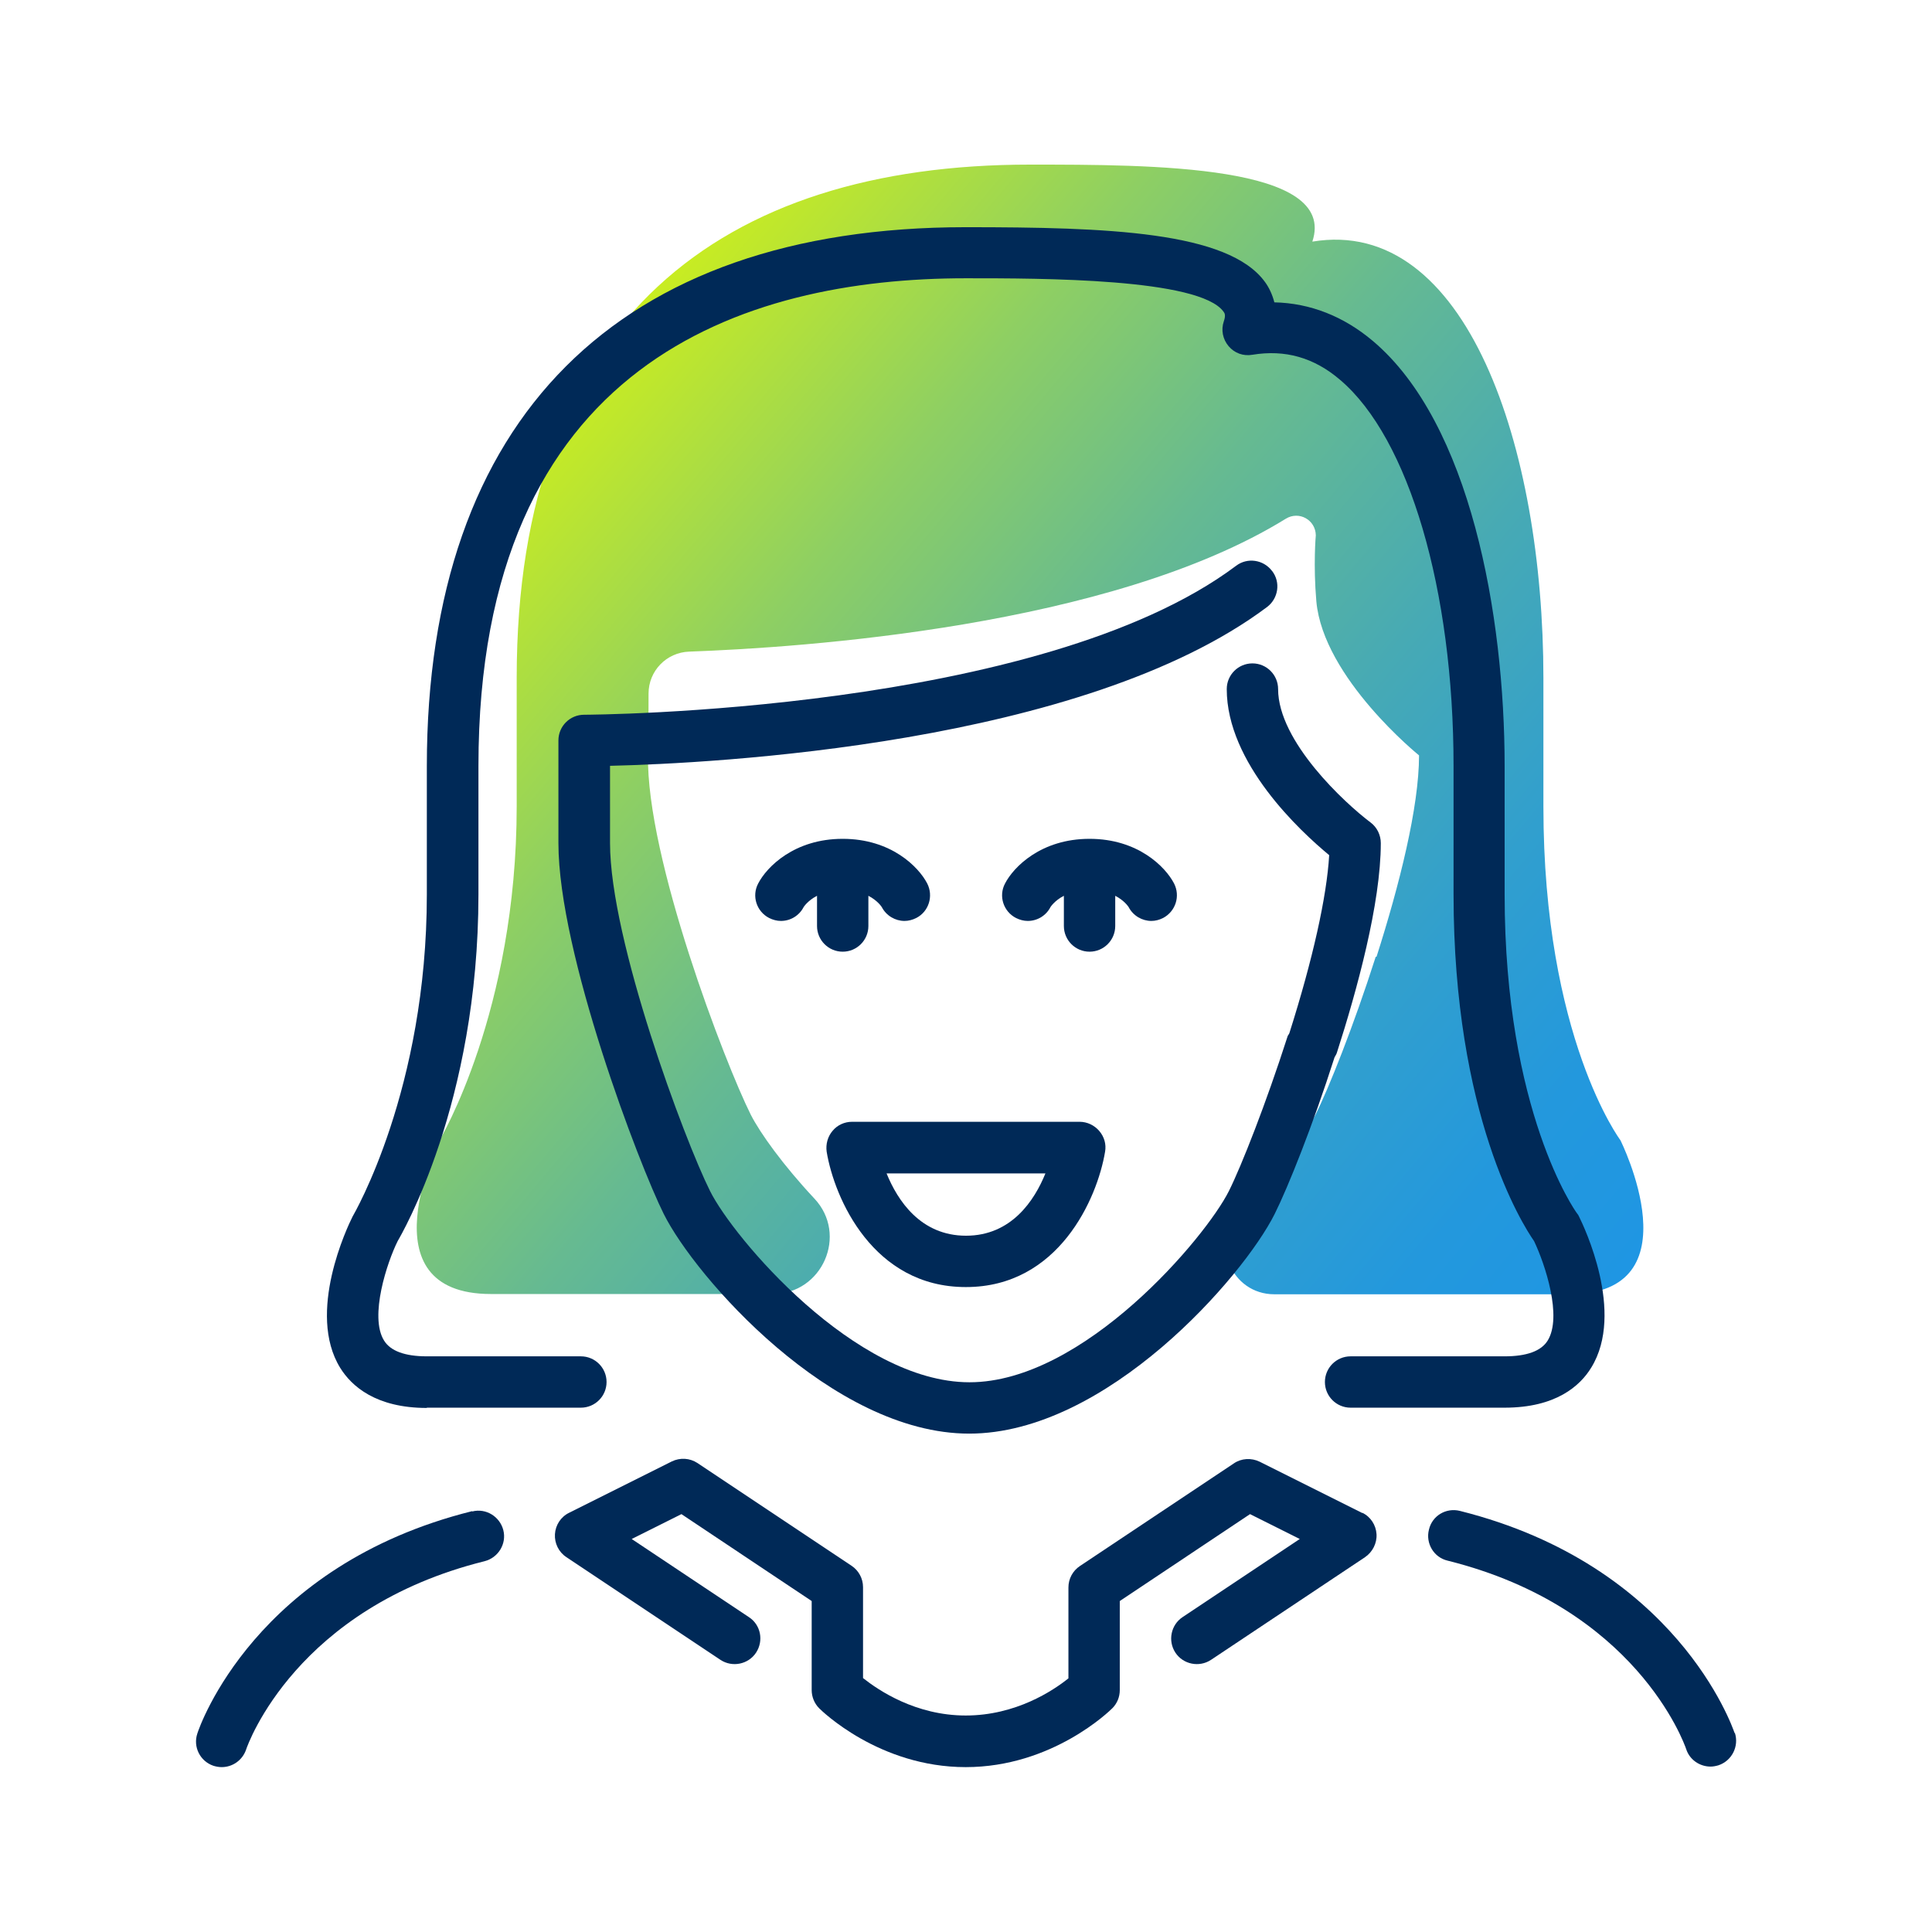 <?xml version="1.0" encoding="UTF-8"?><svg id="icons" xmlns="http://www.w3.org/2000/svg" width="1in" height="1in" xmlns:xlink="http://www.w3.org/1999/xlink" viewBox="0 0 72.24 71.99"><defs><style>.cls-1{fill:#002957;}.cls-2{fill:url(#linear-gradient);}</style><linearGradient id="linear-gradient" x1="59.25" y1="49.45" x2="19.7" y2="16.27" gradientUnits="userSpaceOnUse"><stop offset="0" stop-color="#1f96e3"/><stop offset=".12" stop-color="#2398dd"/><stop offset=".26" stop-color="#319fce"/><stop offset=".42" stop-color="#47aab4"/><stop offset=".6" stop-color="#66ba91"/><stop offset=".78" stop-color="#8ecf63"/><stop offset=".96" stop-color="#bfe72c"/><stop offset="1" stop-color="#c9ed21"/></linearGradient></defs><path class="cls-2" d="m60.59,42.51s-2.88-3.84-2.88-12.48v-4.8c0-8.64-2.88-17.28-8.64-16.32.96-2.88-6.02-2.88-10.56-2.88-11.52,0-19.19,5.76-19.19,19.19v4.8c0,7.68-2.88,12.48-2.88,12.48,0,0-2.88,5.76,1.92,5.76h10.53c1.86,0,2.83-2.22,1.56-3.57-1.17-1.25-2.03-2.45-2.38-3.14-.96-1.92-3.91-9.6-3.84-13.44.02-.9.02-1.69.02-2.3,0-.85.67-1.54,1.52-1.57,4.15-.15,15.74-.91,22.31-4.97.49-.3,1.11.04,1.12.62,0,0-.1,1.09.02,2.47.26,2.87,3.84,5.76,3.84,5.76,0,1.94-.74,4.87-1.59,7.53h-.03c-.83,2.6-1.77,4.95-2.25,5.9-.39.78-1.42,2.21-2.83,3.62-1.14,1.14-.33,3.1,1.29,3.1h5.26s5.76,0,5.76,0c4.8,0,1.92-5.76,1.92-5.76Z"/><path class="cls-1" d="m47.56,21.22c-.32-.42-.92-.51-1.34-.19-7.33,5.5-24.21,5.57-24.38,5.57-.53,0-.96.43-.96.96v3.84c0,4.12,3.02,12.03,3.94,13.87,1.17,2.34,6.28,8.21,11.42,8.21s10.25-5.87,11.42-8.21c.5-1,1.43-3.32,2.24-5.86.03-.06.07-.11.09-.18.75-2.33,1.64-5.58,1.64-7.83,0-.3-.14-.59-.38-.77-.96-.72-3.46-3.03-3.46-4.99,0-.53-.43-.96-.96-.96s-.96.43-.96.96c0,2.77,2.74,5.31,3.83,6.21-.09,1.55-.61,3.89-1.49,6.66-.02.05-.06.08-.07.13-.8,2.49-1.72,4.83-2.19,5.77-.86,1.72-5.42,7.15-9.7,7.15s-8.84-5.42-9.7-7.15c-.96-1.92-3.74-9.38-3.74-13.01v-2.89c3.81-.09,17.69-.78,24.57-5.94.42-.32.51-.92.19-1.34Z"/><path class="cls-1" d="m15.96,52.51h5.76c.53,0,.96-.43.96-.96s-.43-.96-.96-.96h-5.76c-.82,0-1.36-.2-1.6-.59-.56-.9.12-2.94.51-3.72.12-.21,3.02-5.12,3.02-12.97v-4.8c0-15.07,9.92-18.23,18.23-18.23,2.83,0,8.73,0,9.63,1.25.04.05.09.13.01.36-.11.32-.04.67.18.93.22.26.55.38.89.32,1.22-.2,2.3.1,3.28.94,2.57,2.18,4.24,7.85,4.24,14.43v4.8c0,8.28,2.57,12.34,3.01,12.97.42.88,1.06,2.83.51,3.72-.24.39-.78.59-1.61.59h-5.76c-.53,0-.96.43-.96.96s.43.96.96.96h5.76c1.91,0,2.82-.81,3.24-1.5,1.27-2.06-.28-5.29-.46-5.65-.02-.05-.06-.1-.09-.14-.03-.04-2.69-3.76-2.69-11.9v-4.8c0-5.67-1.29-12.82-4.92-15.89-1.1-.93-2.35-1.42-3.69-1.45-.08-.31-.21-.57-.35-.76-1.37-1.89-5.88-2.05-11.19-2.05-13,0-20.15,7.16-20.15,20.15v4.8c0,7.29-2.72,11.94-2.78,12.05-.18.36-1.73,3.59-.46,5.65.42.68,1.33,1.5,3.24,1.5Z"/><path class="cls-1" d="m50.94,56.45l-3.84-1.92c-.31-.15-.68-.13-.96.06l-5.76,3.84c-.27.18-.43.48-.43.8v3.4c-.57.46-1.97,1.39-3.84,1.39s-3.26-.94-3.84-1.4v-3.4c0-.32-.16-.62-.43-.8l-5.76-3.84c-.29-.19-.65-.21-.96-.06l-3.84,1.92c-.31.15-.51.46-.53.8-.02.34.14.67.43.86l5.76,3.84c.44.29,1.04.17,1.33-.27.29-.44.18-1.04-.27-1.33l-4.38-2.92,1.86-.93,4.87,3.25v3.33c0,.25.1.5.28.68.09.09,2.24,2.2,5.48,2.2s5.39-2.11,5.48-2.2c.18-.18.28-.42.28-.68v-3.33l4.87-3.25,1.86.93-4.38,2.92c-.44.29-.56.89-.27,1.33.29.44.89.56,1.33.27l5.76-3.84c.28-.19.45-.52.43-.86-.02-.34-.22-.65-.53-.8Z"/><path class="cls-1" d="m64.86,64.68c-.09-.26-2.18-6.28-10.27-8.31-.52-.13-1.04.18-1.16.7-.13.51.18,1.04.7,1.16,7.02,1.75,8.84,6.81,8.92,7.05.13.4.51.65.91.65.1,0,.2-.02.3-.05.5-.17.77-.71.61-1.21Z"/><path class="cls-1" d="m17.65,56.38c-8.1,2.02-10.19,8.05-10.27,8.31-.17.5.1,1.04.6,1.21.1.03.2.05.31.05.4,0,.77-.25.91-.65.07-.22,1.89-5.3,8.92-7.05.51-.13.83-.65.7-1.16-.13-.51-.65-.83-1.16-.7Z"/><path class="cls-1" d="m31.51,35.46c.53,0,.96-.43.96-.96v-1.13c.33.17.48.39.5.42.17.33.51.52.85.52.15,0,.3-.04.44-.11.47-.24.65-.82.41-1.29-.32-.62-1.35-1.67-3.16-1.67s-2.84,1.05-3.16,1.67c-.25.47-.06,1.05.41,1.29.14.07.29.11.44.11.35,0,.68-.19.85-.52,0,0,.15-.24.5-.42v1.13c0,.53.43.96.96.96Z"/><path class="cls-1" d="m41.7,34.5v-1.13c.33.17.48.39.5.42.17.33.51.52.85.52.15,0,.3-.04.44-.11.47-.25.65-.82.41-1.29-.32-.62-1.35-1.67-3.16-1.67s-2.84,1.05-3.16,1.67c-.25.47-.06,1.05.41,1.29.14.07.29.11.44.11.35,0,.68-.19.85-.52,0,0,.15-.24.5-.42v1.13c0,.53.43.96.96.96s.96-.43.96-.96Z"/><path class="cls-1" d="m36.12,48c3.46,0,4.91-3.31,5.2-5.06.05-.28-.03-.56-.22-.78-.18-.21-.45-.34-.73-.34h-8.51c-.28,0-.55.12-.73.34-.18.21-.26.5-.22.78.29,1.75,1.74,5.06,5.2,5.06Zm2.97-4.25c-.41,1.01-1.27,2.33-2.97,2.33s-2.56-1.32-2.97-2.33h5.95Z"/></svg>